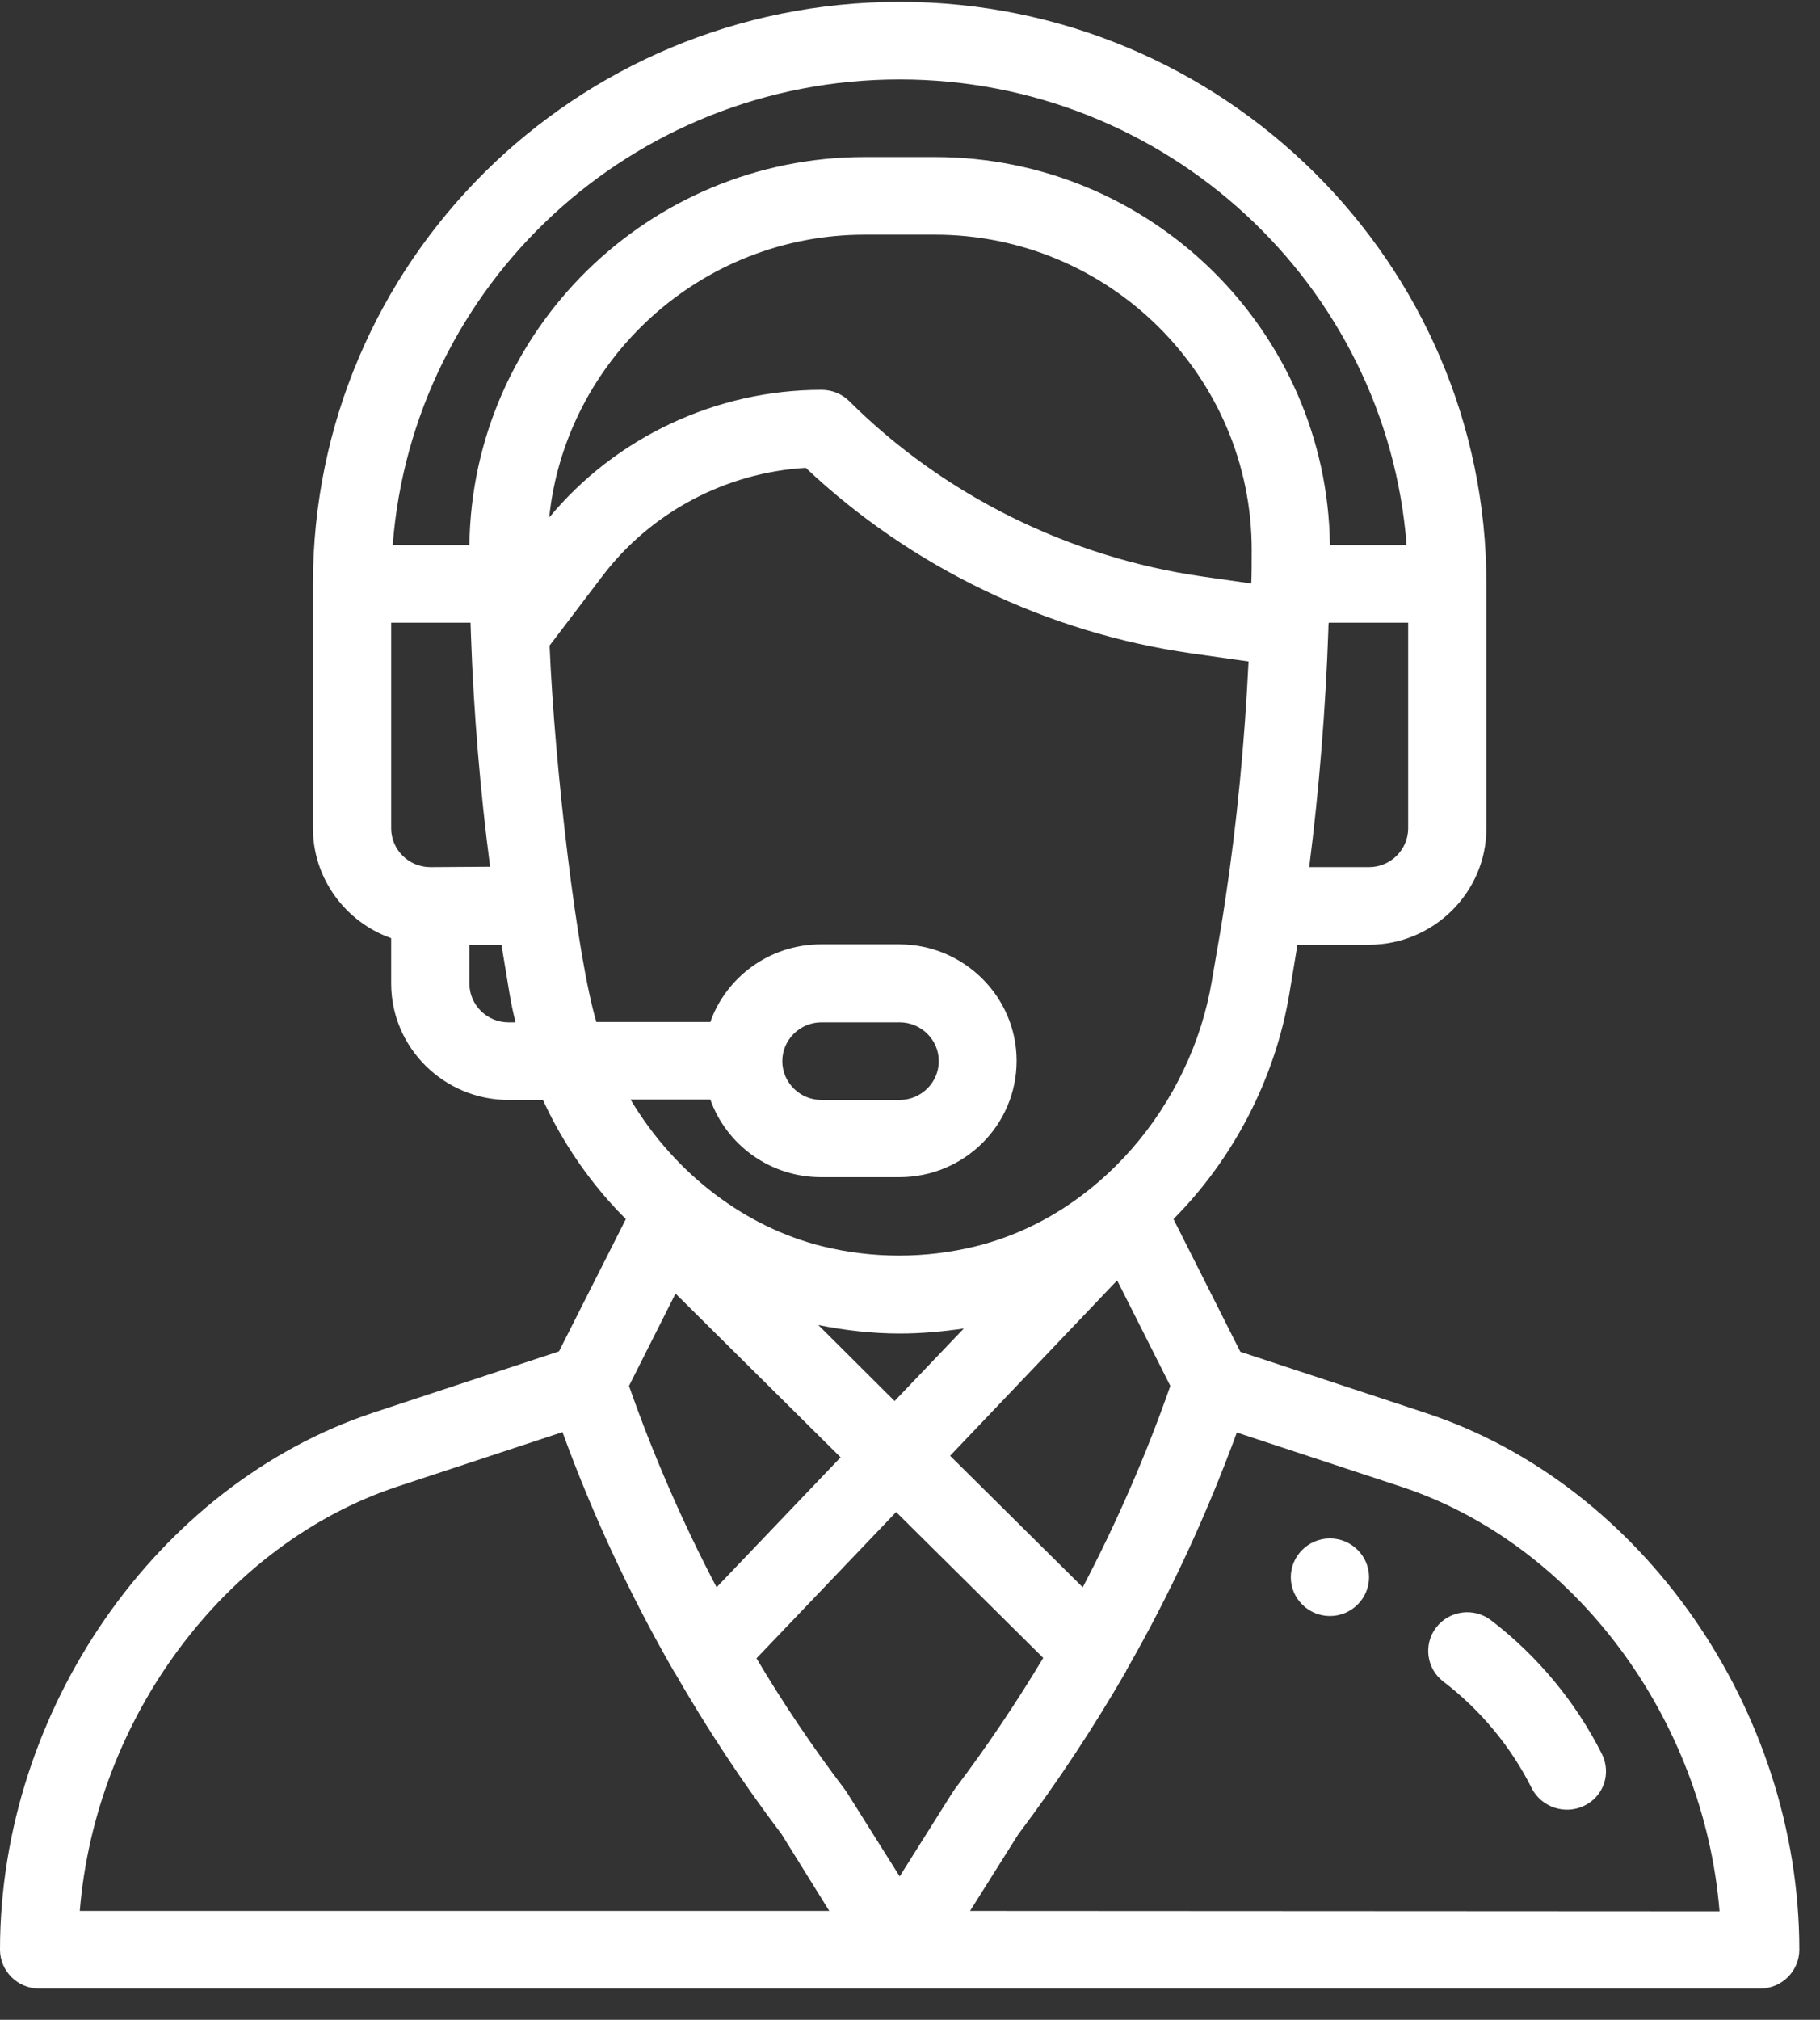 <svg width="55" height="61" viewBox="0 0 55 61" fill="none" xmlns="http://www.w3.org/2000/svg">
<rect x="0" y="0" width="55" height="61" fill="#333333" stroke="none"/>
<g clip-path="url(#clip0_66_95)">
<path d="M40.19 46.462C39.54 46.462 39.008 46.989 39.008 47.634C39.008 48.278 39.54 48.806 40.19 48.806C40.84 48.806 41.372 48.278 41.372 47.634C41.372 46.989 40.84 46.462 40.19 46.462Z" fill="white"/>
<path d="M43.098 42.677L37.483 40.825L35.462 36.817C37.282 34.989 38.535 32.563 38.961 30.032L39.209 28.532H41.372C43.323 28.532 44.919 26.95 44.919 25.017V17.634C44.919 7.942 36.963 0.056 27.188 0.056C17.388 0.056 9.457 7.919 9.457 17.634V25.017C9.457 26.54 10.45 27.852 11.821 28.333V29.704C11.821 31.638 13.416 33.22 15.367 33.22H16.407C16.915 34.321 17.577 35.341 18.393 36.267C18.558 36.454 18.736 36.642 18.913 36.817L16.892 40.813L11.277 42.665C4.74 44.833 0 51.653 0 58.884C0 59.528 0.532 60.056 1.182 60.056H53.193C53.843 60.056 54.375 59.528 54.375 58.884C54.375 51.653 49.635 44.833 43.098 42.677ZM42.554 25.017C42.554 25.661 42.022 26.189 41.372 26.189H39.564C39.859 23.88 40.06 21.431 40.143 19.005C40.143 18.935 40.143 18.876 40.155 18.806H42.554V25.017ZM13.003 26.189C12.353 26.189 11.821 25.661 11.821 25.017V18.806H14.22C14.22 18.923 14.232 19.052 14.232 19.169V19.181C14.315 21.536 14.516 23.927 14.811 26.177L13.003 26.189ZM15.367 30.876C14.717 30.876 14.185 30.349 14.185 29.704V28.532H15.154L15.402 30.032C15.45 30.314 15.509 30.595 15.58 30.876H15.367ZM14.185 16.462H11.868C12.471 8.61 19.078 2.399 27.188 2.399C35.261 2.399 41.904 8.61 42.507 16.462H40.19C40.108 9.993 34.788 4.743 28.251 4.743H26.136C19.587 4.743 14.268 9.993 14.185 16.462ZM26.136 7.087H28.251C33.547 7.087 37.838 11.388 37.826 16.626C37.826 16.989 37.826 17.317 37.814 17.61V17.622L36.337 17.411C32.318 16.837 28.523 14.962 25.663 12.114C25.438 11.892 25.142 11.774 24.823 11.774C21.644 11.774 18.606 13.204 16.596 15.63C17.093 10.86 21.171 7.087 26.136 7.087ZM18.026 30.876C17.436 28.919 16.762 23.177 16.608 19.497L18.204 17.399C19.67 15.466 21.939 14.271 24.351 14.13C27.53 17.13 31.644 19.11 35.994 19.731L37.731 19.977C37.613 22.427 37.377 24.876 37.034 27.138C36.928 27.864 36.845 28.333 36.62 29.634C35.994 33.36 33.192 36.724 29.492 37.638C27.968 38.013 26.372 38.013 24.847 37.638C22.542 37.063 20.414 35.481 19.055 33.208H21.466C21.951 34.567 23.263 35.552 24.811 35.552H27.176C29.138 35.552 30.722 33.981 30.722 32.036C30.722 30.102 29.126 28.52 27.176 28.52H24.811C23.239 28.52 21.939 29.528 21.466 30.864H18.026V30.876ZM24.729 40.017C25.544 40.181 26.372 40.274 27.188 40.274C27.838 40.274 28.476 40.216 29.126 40.122L27.034 42.313L24.729 40.017ZM25.403 44.013L21.655 47.938C20.627 45.981 19.741 43.942 19.008 41.856L20.414 39.067L25.403 44.013ZM33.76 38.669L35.367 41.856C34.635 43.942 33.748 45.981 32.72 47.938L28.712 43.966L33.76 38.669ZM23.641 32.048C23.641 31.403 24.173 30.876 24.823 30.876H27.188C27.838 30.876 28.37 31.403 28.37 32.048C28.37 32.692 27.838 33.22 27.188 33.22H24.823C24.173 33.22 23.641 32.692 23.641 32.048ZM2.411 57.712C2.884 51.911 6.773 46.626 12.022 44.892L16.998 43.251C17.908 45.747 19.043 48.185 20.367 50.481C20.367 50.481 20.367 50.493 20.379 50.493C21.348 52.181 22.436 53.833 23.618 55.392L25.06 57.712H2.411ZM27.188 56.669L25.58 54.114C25.556 54.091 25.544 54.056 25.521 54.032C24.563 52.767 23.665 51.442 22.861 50.083L27.081 45.665L31.526 50.071C30.71 51.431 29.812 52.767 28.854 54.032C28.795 54.114 28.878 53.985 27.188 56.669ZM29.315 57.712L30.769 55.403C31.951 53.833 33.05 52.169 34.032 50.47C34.032 50.458 34.044 50.446 34.044 50.435C35.356 48.149 36.467 45.747 37.377 43.263L42.353 44.903C47.602 46.638 51.491 51.911 51.964 57.724L29.315 57.712Z" fill="white"/>
<path d="M48.406 52.966C47.614 51.396 46.455 50.001 45.06 48.935C44.54 48.536 43.795 48.642 43.405 49.146C43.004 49.661 43.11 50.4 43.618 50.786C44.741 51.642 45.663 52.755 46.29 54.009C46.585 54.583 47.294 54.818 47.874 54.536C48.465 54.255 48.701 53.552 48.406 52.966Z" fill="white"/>
</g>
<defs>
<clipPath id="clip0_66_95">
<rect width="54.375" height="60" fill="white" transform="translate(0 0.056)"/>
</clipPath>
</defs>
</svg>
